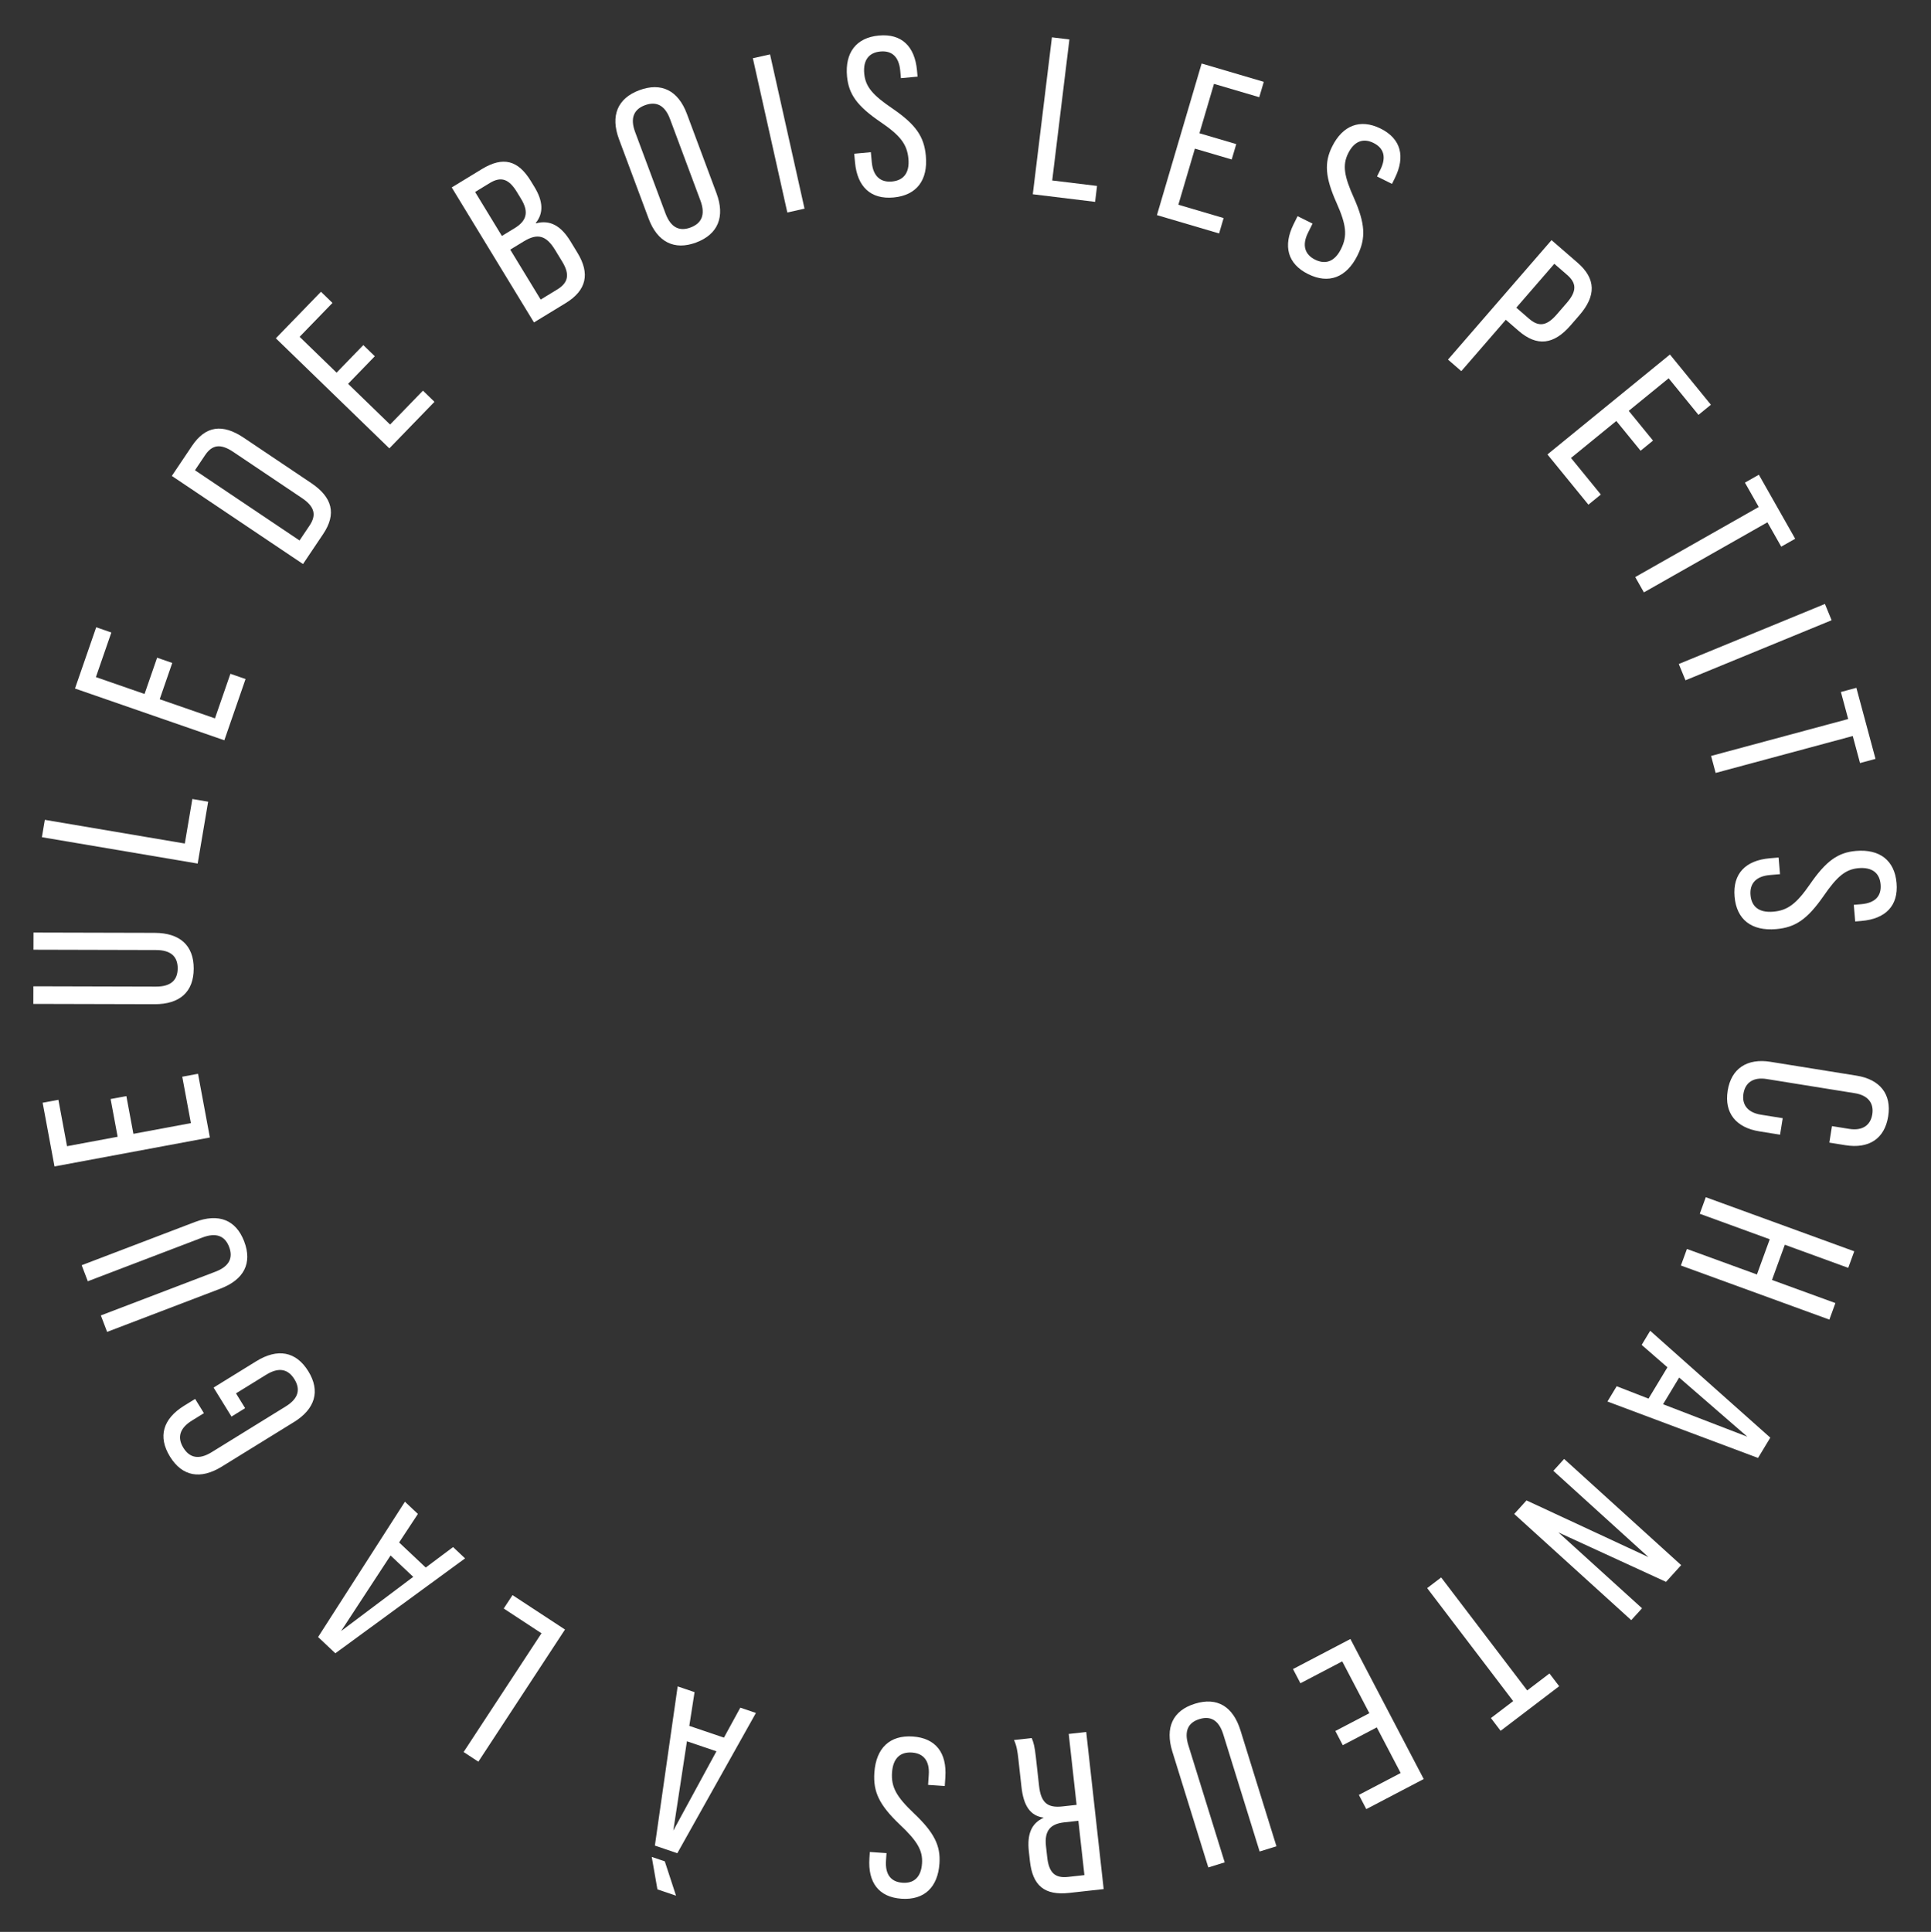 <svg xmlns="http://www.w3.org/2000/svg" id="Layer_1" viewBox="0 0 256.597 256.687"><rect x="0" y="0" width="256.597" height="256.687" fill="#333333" stroke="none"/><path d="M139.783 4.96l2.323.283-2.284 18.735 5.957.727-.258 2.115-8.28-1.01 2.542-20.85z" fill="#fff"/><path d="M159.678 8.438l8.259 2.435-.603 2.043-6.015-1.773-1.934 6.561 4.892 1.442-.603 2.043-4.892-1.442-2.197 7.454 6.015 1.773-.603 2.043-8.259-2.435 5.939-20.145z" fill="#fff"/><path d="M171.907 29.771l.52-1.048 1.988.987-.6 1.209c-.84 1.693-.407 2.913.937 3.579 1.37.68 2.604.288 3.457-1.432.867-1.747.688-3.208-.595-6.089-1.54-3.443-1.652-5.375-.599-7.498 1.4-2.822 3.731-3.741 6.446-2.394 2.714 1.347 3.311 3.72 1.884 6.595l-.374.752-1.988-.987.44-.887c.84-1.693.461-2.886-.91-3.566-1.343-.667-2.549-.261-3.363 1.378-.774 1.558-.555 3.006.769 5.941 1.513 3.43 1.599 5.348.465 7.632-1.454 2.929-3.812 3.835-6.553 2.475-2.741-1.36-3.365-3.747-1.925-6.648z" fill="#fff"/><path d="M206.172 31.907l3.469 3.007c2.449 2.123 2.463 4.397.242 6.96l-1.18 1.36c-2.221 2.562-4.455 2.85-6.903.727l-1.701-1.474-5.915 6.825-1.769-1.533 13.757-15.872zm-2.978 10.444c1.248 1.081 2.306 1.006 3.662-.559l1.355-1.564c1.356-1.564 1.281-2.623.034-3.704l-1.701-1.474-5.051 5.828 1.7 1.474z" fill="#fff"/><path d="M221.907 47.102l5.443 6.674-1.651 1.347-3.964-4.86-5.302 4.324 3.225 3.954-1.651 1.347-3.225-3.954-6.022 4.913 3.964 4.86-1.651 1.347-5.443-6.674 16.278-13.277z" fill="#fff"/><path d="M233.706 67.361l-1.835-3.235 1.853-1.051 4.825 8.506-1.853 1.051-1.836-3.235-16.412 9.31-1.154-2.035 16.412-9.31z" fill="#fff"/><path d="M242.502 80.245l.889 2.164-19.418 7.979-.89-2.164 19.419-7.979z" fill="#fff"/><path d="M245.592 95.534 244.625 91.943l2.056-.554 2.542 9.441-2.057.554-.967-3.591-18.216 4.904-.608-2.259 18.217-4.904z" fill="#fff"/><path d="M235.181 114.036l1.165-.099.188 2.212-1.345.115c-1.883.16-2.701 1.164-2.573 2.658.13 1.524 1.105 2.375 3.019 2.211 1.943-.166 3.1-1.077 4.896-3.669 2.144-3.104 3.736-4.203 6.098-4.404 3.139-.268 5.135 1.249 5.392 4.268.258 3.019-1.461 4.761-4.659 5.034l-.837.071-.188-2.212.986-.084c1.884-.161 2.706-1.104 2.576-2.628-.127-1.495-1.101-2.315-2.924-2.16-1.733.148-2.858 1.087-4.68 3.741-2.146 3.073-3.741 4.143-6.282 4.359-3.258.278-5.257-1.268-5.517-4.317-.26-3.049 1.456-4.821 4.685-5.096z" fill="#fff"/><path d="M235.272 141.082l11.432 1.838c3.11.5 4.68 2.453 4.203 5.415-.48 2.991-2.578 4.325-5.688 3.825l-2.132-.343.352-2.191 2.281.366c1.776.286 2.843-.484 3.075-1.936.233-1.451-.537-2.518-2.313-2.803l-11.729-1.886c-1.777-.285-2.843.485-3.076 1.937s.537 2.517 2.314 2.803l2.902.466-.353 2.192-2.754-.443c-3.081-.495-4.685-2.424-4.204-5.415.477-2.962 2.608-4.32 5.689-3.825z" fill="#fff"/><path d="M246.4 166.259l-.801 2.198-8.427-3.07-1.705 4.679 8.427 3.07-.801 2.198-19.729-7.188.801-2.198 9.301 3.389 1.705-4.679-9.301-3.389.801-2.198 19.729 7.188z" fill="#fff"/><path d="M219.06 185.831l2.514-4.16-3.423-2.979 1.133-1.875 15.959 14.201-1.63 2.696-20.009-7.498 1.226-2.029 4.23 1.645zm1.933.747 11.204 4.316-9.063-7.86-2.141 3.544z" fill="#fff"/><path d="M223.4 207.956l-2.016 2.222-14.293-6.567 11.108 10.078-1.432 1.577-15.552-14.109 1.633-1.8 16.21 7.537-12.642-11.47 1.431-1.577 15.552 14.109z" fill="#fff"/><path d="M202.94 224.603l2.959-2.253 1.29 1.694-7.78 5.924-1.29-1.694 2.959-2.253-11.431-15.012 1.861-1.417 11.432 15.011z" fill="#fff"/><path d="M189.187 236.378l-7.628 3.994-.988-1.888 5.555-2.908-3.173-6.061-4.519 2.366-.988-1.888 4.519-2.365-3.604-6.885-5.555 2.908-.988-1.887 7.629-3.994 9.741 18.606z" fill="#fff"/><path d="M164.842 229.922l4.777 15.388-2.235.694-4.831-15.561c-.587-1.891-1.685-2.493-3.175-2.03s-2.054 1.58-1.467 3.472l4.831 15.561-2.178.676-4.777-15.389c-.987-3.181.037-5.446 2.989-6.362 2.98-.926 5.079.371 6.066 3.552z" fill="#fff"/><path d="M146.659 250.998l-4.562.506c-3.31.368-4.876-.967-5.237-4.217l-.142-1.282c-.255-2.296.338-3.75 1.948-4.473l-.003-.029c-1.809-.252-2.657-1.637-2.928-4.082l-.414-3.727c-.106-.954-.229-1.786-.58-2.501l2.355-.262c.245.576.394 1.103.55 2.504l.427 3.847c.251 2.266 1.143 2.951 3.11 2.733l1.878-.209-1.046-9.422 2.326-.258 2.318 20.871zm-5.24-8.866c-1.819.202-2.657 1.08-2.425 3.167l.166 1.491c.225 2.027 1.033 2.783 2.763 2.591l2.177-.242-.802-7.215-1.878.208z" fill="#fff"/><path d="M125.622 236.136l-.08 1.168-2.215-.151.092-1.348c.129-1.886-.738-2.847-2.235-2.949-1.527-.104-2.516.73-2.647 2.646-.133 1.946.592 3.229 2.879 5.4 2.741 2.593 3.584 4.335 3.422 6.7-.214 3.144-2.018 4.885-5.042 4.679-3.024-.207-4.483-2.172-4.265-5.375l.057-.838 2.215.151-.067.987c-.129 1.887.678 2.844 2.205 2.948 1.497.103 2.457-.734 2.581-2.561.119-1.736-.638-2.991-2.983-5.197-2.71-2.591-3.524-4.331-3.35-6.876.223-3.263 2.056-5.002 5.109-4.794 3.054.209 4.543 2.175 4.323 5.408z" fill="#fff"/><path d="M88.339 247.313l1.493 4.562-2.472-.839-.754-4.312 1.733.588zm3.258-18L96.199 230.875 98.375 226.893l2.074.704-10.444 18.635-2.983-1.013 3.028-21.151 2.245.762-.698 4.484zm-.315 2.048-1.811 11.869 5.731-10.539-3.921-1.33z" fill="#fff"/><path d="M63.563 234.071l-1.957-1.283 10.347-15.778-5.017-3.29 1.168-1.781 6.974 4.573-11.514 17.56z" fill="#fff"/><path d="M53.035 204.943l3.537 3.332 3.632-2.719 1.594 1.502-17.237 12.61-2.293-2.159 11.538-17.979 1.725 1.625-2.497 3.788zm-1.137 1.731-6.576 10.043 9.589-7.204-3.013-2.839z" fill="#fff"/><path d="M39.045 188.954l-9.573 5.911c-2.833 1.75-5.257 1.307-6.881-1.322-1.64-2.655-.949-5.021 1.884-6.771l1.455-.898 1.167 1.89-1.583.978c-1.685 1.04-1.978 2.278-1.143 3.632.82 1.327 2.059 1.62 3.743.58l9.854-6.085c1.71-1.056 1.978-2.278 1.158-3.606-.835-1.353-2.049-1.661-3.759-.605l-4.008 2.475 1.214 1.966-1.812 1.119-2.38-3.854 5.667-3.499c2.833-1.75 5.283-1.323 6.922 1.332 1.624 2.629.908 5.011-1.926 6.76z" fill="#fff"/><path d="M29.286 171.221l-15.052 5.744-.834-2.187 15.221-5.808c1.85-.706 2.38-1.84 1.824-3.298-.556-1.457-1.707-1.949-3.557-1.243l-15.221 5.809-.813-2.131 15.053-5.744c3.111-1.188 5.438-.309 6.539 2.578 1.112 2.916-.048 5.093-3.159 6.279z" fill="#fff"/><path d="M7.242 154.984l-1.577-8.466 2.094-.39 1.148 6.165 6.725-1.253-.934-5.014 2.094-.391.934 5.015 7.64-1.423-1.148-6.165 2.094-.39 1.577 8.465-20.646 3.846z" fill="#fff"/><path d="M20.539 133.427l-16.109-.041.006-2.34 16.289.042c1.98.005 2.882-.863 2.886-2.422.004-1.56-.894-2.432-2.874-2.438l-16.29-.042.006-2.28 16.109.041c3.33.008 5.186 1.663 5.178 4.753-.008 3.12-1.872 4.735-5.202 4.727z" fill="#fff"/><path d="M5.566 111.236l.391-2.307 18.601 3.148 1.001-5.914 2.1.355-1.392 8.221-20.7-3.503z" fill="#fff"/><path d="M9.964 91.48l2.82-8.137 2.013.697-2.054 5.926 6.464 2.24 1.67-4.82 2.013.698-1.67 4.82 7.343 2.545 2.054-5.925 2.013.698-2.82 8.137-19.846-6.878z" fill="#fff"/><path d="M22.833 63.235l2.676-3.984c1.806-2.689 4.062-2.981 6.876-1.091l8.965 6.021c2.813 1.89 3.397 4.088 1.591 6.777l-2.676 3.984-17.432-11.707zm18.306 6.584c.92-1.37.699-2.493-1.019-3.647l-9.139-6.138c-1.718-1.154-2.817-.916-3.737.454l-1.338 1.992 13.896 9.332 1.338-1.992z" fill="#fff"/><path d="M36.654 44.949l5.995-6.184 1.53 1.483-4.366 4.503 4.912 4.763 3.551-3.663 1.53 1.483-3.551 3.663 5.581 5.411 4.366-4.503 1.53 1.483-5.996 6.184-15.082-14.623z" fill="#fff"/><path d="M60.027 24.905l3.997-2.435c2.844-1.732 4.829-1.185 6.53 1.607l.453.743c1.17 1.921 1.248 3.49.187 4.805l.031.051c1.895-.522 3.357.379 4.575 2.377l.937 1.537c1.686 2.767 1.212 4.988-1.581 6.689l-4.201 2.56-10.927-17.934zm8.357 5.413c1.562-.952 1.951-2.102.858-3.896L68.68 25.5c-1.062-1.742-2.113-2.085-3.6-1.18l-1.947 1.187 3.559 5.841 1.691-1.03zm5.664 8.142c1.46-.89 1.705-1.987.659-3.704l-.937-1.537c-1.202-1.973-2.356-2.253-4.175-1.145l-1.793 1.093 4.043 6.636 2.204-1.343z" fill="#fff"/><path d="M86.188 29.039l-3.931-10.54c-1.164-3.12-.201-5.432 2.694-6.512 2.923-1.09 5.165.027 6.328 3.146l3.931 10.54c1.164 3.12.211 5.46-2.712 6.55-2.895 1.08-5.147-.065-6.311-3.185zm6.882-2.407-4.036-10.821c-.692-1.855-1.85-2.384-3.339-1.828-1.461.545-1.99 1.703-1.298 3.558l4.036 10.821c.703 1.883 1.86 2.412 3.322 1.867 1.49-.556 2.019-1.713 1.316-3.597z" fill="#fff"/><path d="M100.041 7.736l2.284-.51 4.582 20.497-2.284.511-4.582-20.498z" fill="#fff"/><path d="M113.618 21.59l-.108-1.166 2.211-.205.125 1.344c.175 1.882 1.185 2.692 2.678 2.554 1.524-.142 2.367-1.124 2.189-3.036-.181-1.942-1.101-3.092-3.707-4.869-3.12-2.121-4.232-3.705-4.451-6.065-.292-3.137 1.209-5.145 4.227-5.425 3.017-.281 4.773 1.424 5.07 4.622l.078.836-2.211.206-.092-.986c-.175-1.882-1.125-2.698-2.648-2.556-1.494.139-2.307 1.119-2.137 2.941.161 1.733 1.109 2.85 3.777 4.651 3.09 2.124 4.172 3.71 4.408 6.25.303 3.256-1.228 5.267-4.276 5.55-3.047.284-4.833-1.419-5.133-4.646z" fill="#fff"/></svg>